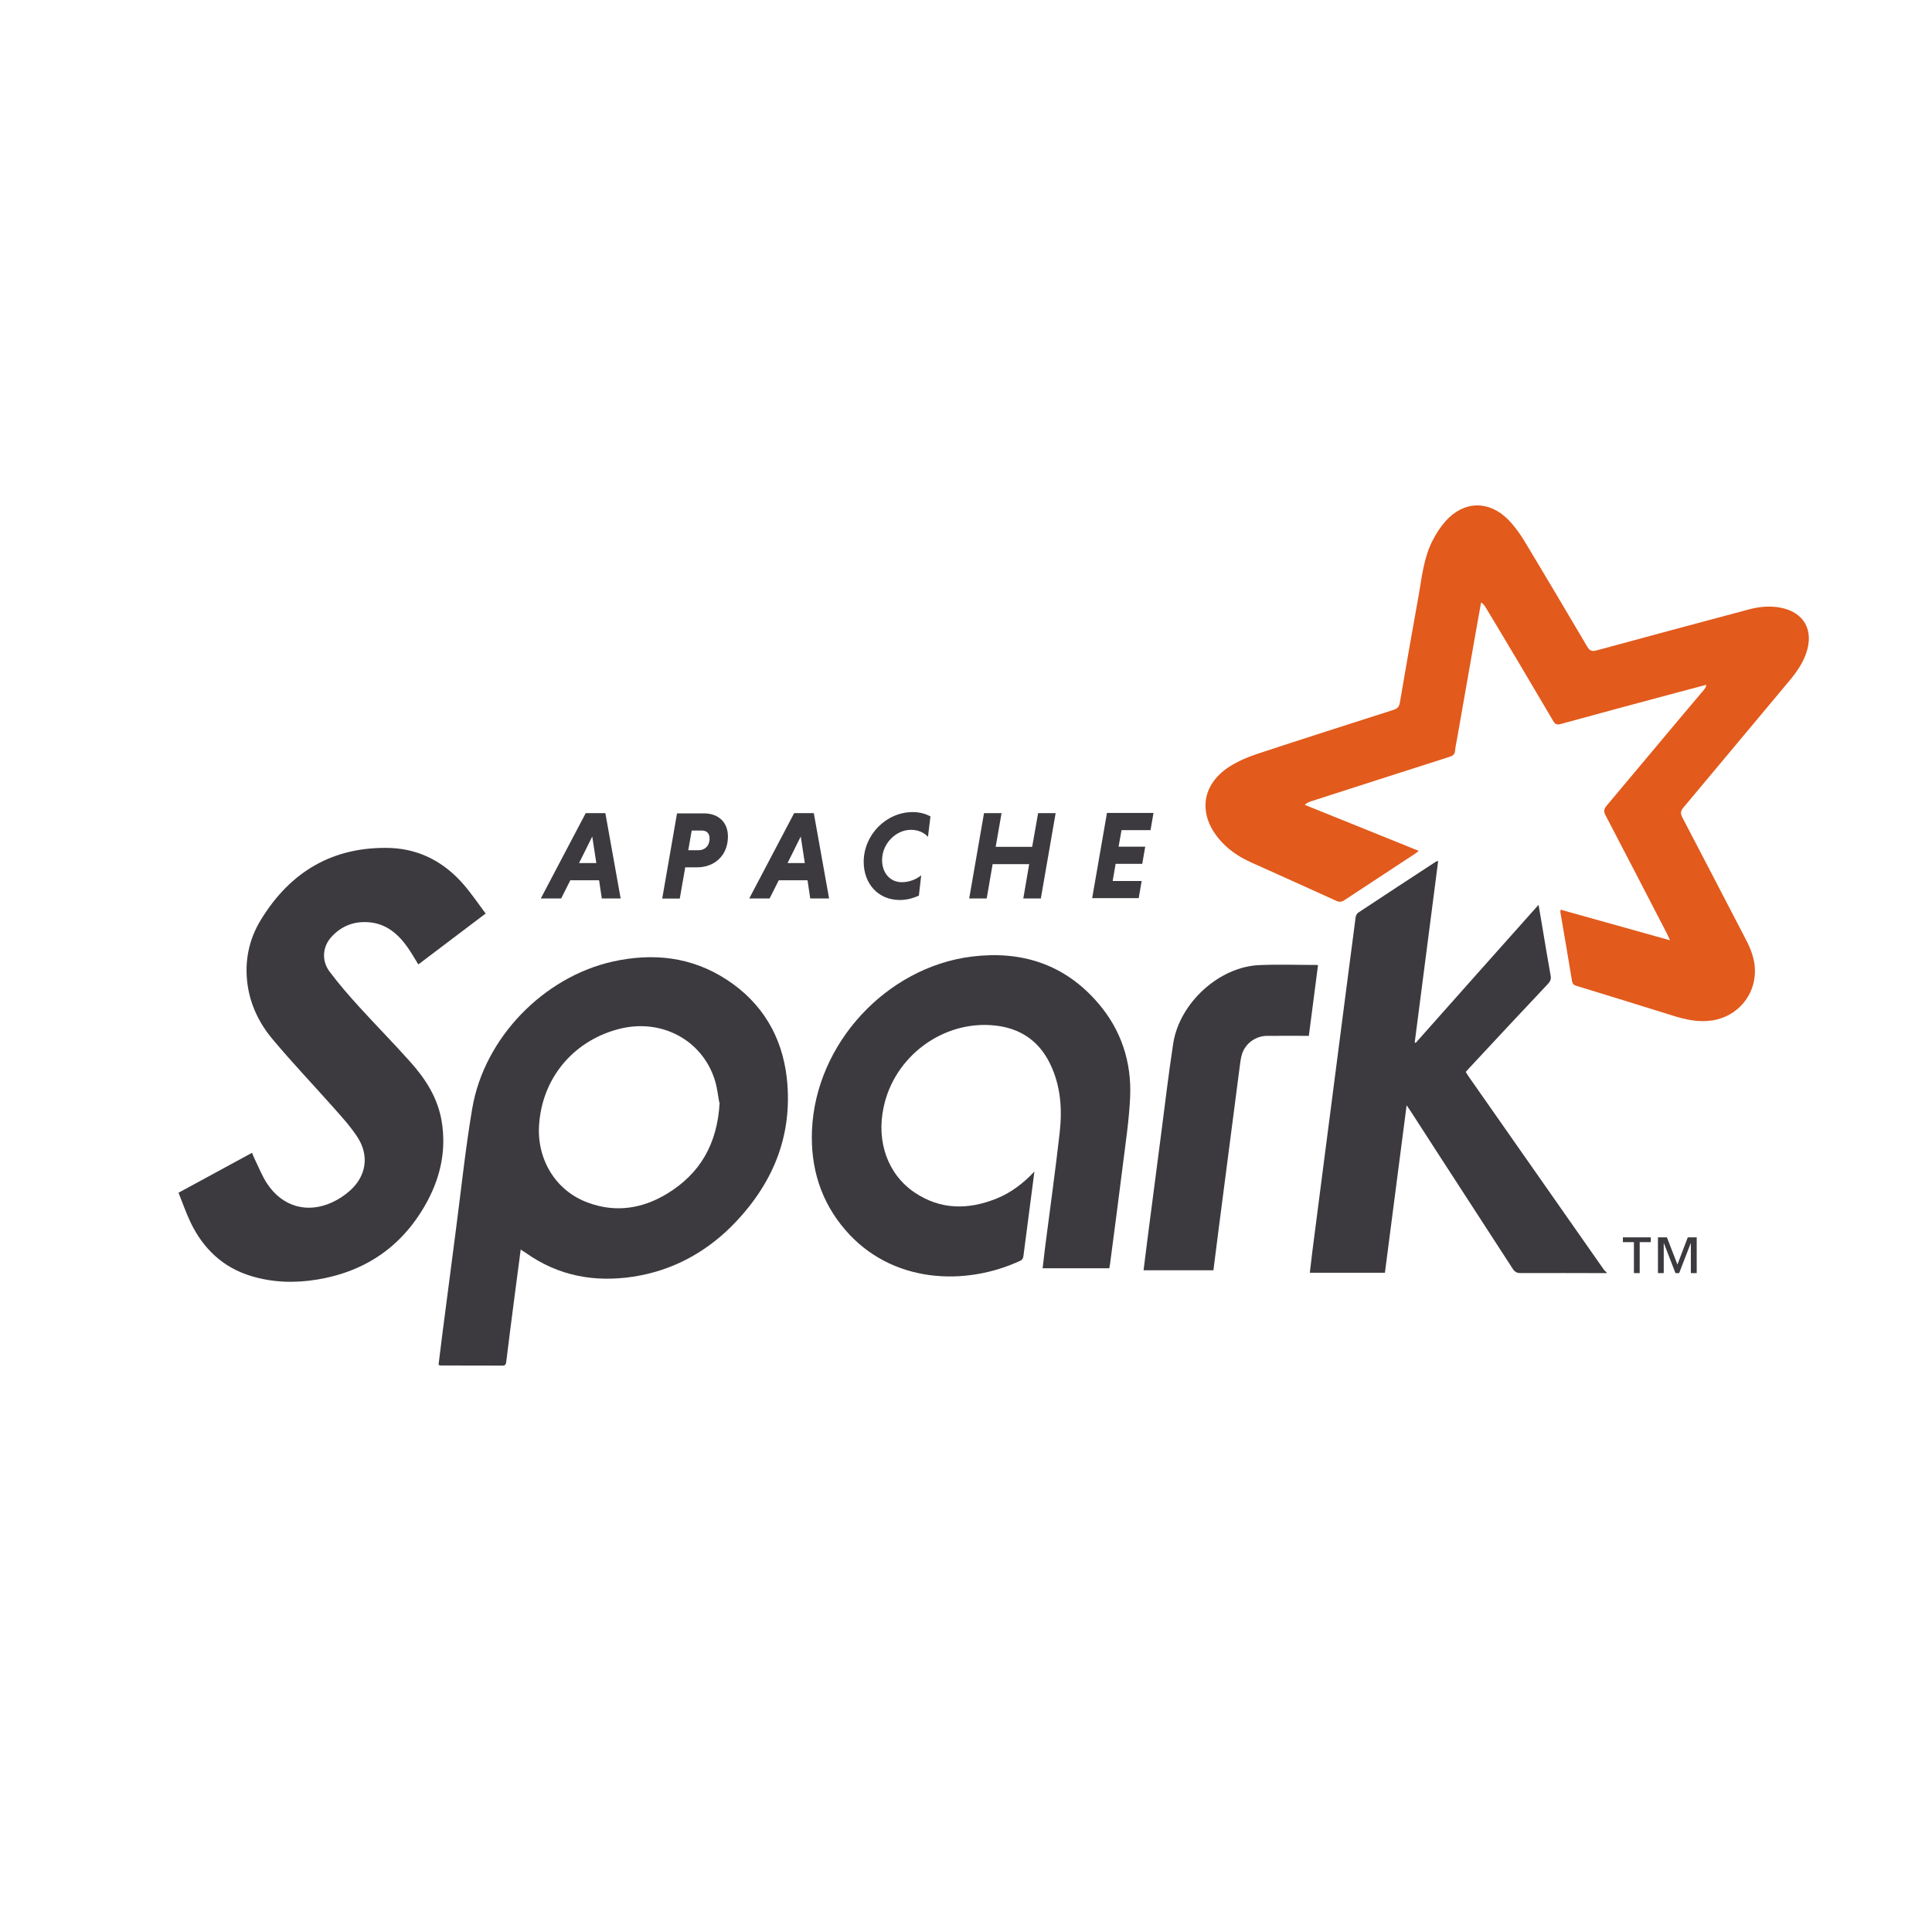 <svg width="130" height="130" viewBox="0 0 130 130" fill="none" xmlns="http://www.w3.org/2000/svg">
<rect width="130" height="130" fill="white"/>
<g clip-path="url(#clip0_1362_582)">
<path fill-rule="evenodd" clip-rule="evenodd" d="M112.36 63.242C112.265 63.035 112.222 62.931 112.171 62.832C110.797 60.177 109.425 57.522 108.037 54.867C107.897 54.601 107.915 54.444 108.106 54.214C110.293 51.62 112.452 49.012 114.643 46.428C114.721 46.337 114.789 46.241 114.818 46.078C114.182 46.247 113.546 46.413 112.907 46.584C110.267 47.295 107.606 48.002 104.991 48.723C104.745 48.79 104.634 48.717 104.51 48.51C103.012 45.966 101.503 43.415 99.987 40.903C99.91 40.772 99.825 40.644 99.66 40.534C99.538 41.212 99.415 41.886 99.296 42.564C98.875 44.958 98.455 47.336 98.038 49.74C97.992 49.998 97.93 50.257 97.908 50.515C97.887 50.762 97.762 50.853 97.54 50.924C94.427 51.918 91.321 52.919 88.211 53.92C88.075 53.964 87.941 54.021 87.794 54.156C90.339 55.182 92.883 56.208 95.463 57.252C95.369 57.328 95.306 57.386 95.237 57.431C93.647 58.475 92.054 59.519 90.467 60.567C90.276 60.693 90.126 60.711 89.912 60.613C88.011 59.745 86.096 58.891 84.187 58.03C83.332 57.642 82.565 57.13 81.968 56.383C80.615 54.704 80.883 52.795 82.685 51.611C83.276 51.227 83.947 50.944 84.615 50.721C87.665 49.713 90.728 48.741 93.767 47.765C94.024 47.682 94.142 47.566 94.192 47.284C94.601 44.888 95.022 42.477 95.45 40.108C95.677 38.828 95.797 37.518 96.411 36.341C96.646 35.889 96.927 35.448 97.266 35.071C98.482 33.7 100.174 33.65 101.471 34.953C101.906 35.395 102.277 35.911 102.598 36.446C104.012 38.789 105.404 41.146 106.804 43.514C106.968 43.793 107.116 43.849 107.419 43.768C110.829 42.839 114.239 41.924 117.667 41.009C118.373 40.82 119.084 40.751 119.808 40.888C121.381 41.187 122.07 42.403 121.536 43.949C121.295 44.652 120.875 45.244 120.405 45.807C118.024 48.653 115.635 51.512 113.267 54.347C113.072 54.579 113.068 54.745 113.203 55.007C114.631 57.737 116.045 60.461 117.479 63.223C117.819 63.876 118.08 64.558 118.087 65.308C118.104 67.016 116.872 68.415 115.2 68.666C114.264 68.805 113.394 68.602 112.514 68.327C110.376 67.656 108.238 66.996 106.083 66.339C105.884 66.279 105.808 66.199 105.772 65.982C105.526 64.45 105.256 62.921 104.995 61.389C104.988 61.347 105 61.303 105.007 61.209C107.449 61.894 109.884 62.568 112.393 63.275" fill="#E25A1C"/>
<path fill-rule="evenodd" clip-rule="evenodd" d="M108.12 85.666C106.19 85.663 104.268 85.653 102.324 85.662C102.069 85.662 101.925 85.588 101.784 85.367C99.501 81.837 97.19 78.299 94.928 74.783C94.855 74.671 94.778 74.563 94.648 74.374C94.157 78.177 93.672 81.909 93.188 85.64H88.135C88.194 85.141 88.247 84.657 88.309 84.176C88.8 80.337 89.299 76.534 89.793 72.695C90.267 69.035 90.737 65.376 91.218 61.716C91.231 61.608 91.303 61.469 91.39 61.412C93.129 60.26 94.874 59.119 96.62 57.978C96.645 57.961 96.681 57.96 96.771 57.933C96.244 62.023 95.721 66.078 95.195 70.132C95.215 70.146 95.236 70.161 95.257 70.175C97.995 67.097 100.734 64.004 103.526 60.883C103.606 61.356 103.676 61.762 103.745 62.167C103.941 63.326 104.13 64.492 104.339 65.651C104.382 65.885 104.32 66.028 104.167 66.193C102.396 68.073 100.633 69.96 98.866 71.862C98.788 71.945 98.715 72.03 98.627 72.128C98.683 72.219 98.732 72.308 98.788 72.389C101.831 76.73 104.867 81.072 107.906 85.413C107.961 85.492 108.041 85.553 108.108 85.623V85.692" fill="#3C3A3E"/>
<path fill-rule="evenodd" clip-rule="evenodd" d="M48.398 74.185C48.321 73.786 48.266 73.198 48.091 72.649C47.242 69.998 44.567 68.559 41.8 69.201C38.758 69.919 36.57 72.348 36.288 75.516C36.054 77.848 37.291 80.108 39.588 80.933C41.44 81.612 43.228 81.328 44.889 80.32C47.083 78.985 48.271 77.001 48.423 74.185H48.398ZM35.041 84.051C34.891 85.192 34.748 86.265 34.609 87.341C34.425 88.769 34.238 90.201 34.062 91.647C34.041 91.814 33.991 91.888 33.815 91.887C32.426 91.881 31.037 91.883 29.645 91.88C29.613 91.88 29.581 91.863 29.507 91.841C29.591 91.166 29.672 90.488 29.759 89.814C30.066 87.445 30.371 85.078 30.682 82.71C31.038 79.997 31.318 77.292 31.773 74.601C32.579 69.829 36.58 65.739 41.244 64.698C43.955 64.103 46.545 64.379 48.913 65.929C51.273 67.472 52.623 69.732 52.941 72.531C53.379 76.513 51.934 79.814 49.16 82.577C47.329 84.374 45.131 85.515 42.622 85.903C40.018 86.301 37.569 85.861 35.378 84.302C35.298 84.245 35.211 84.195 35.073 84.107" fill="#3C3A3E"/>
<path fill-rule="evenodd" clip-rule="evenodd" d="M32.708 61.447C31.153 62.624 29.651 63.758 28.149 64.895C27.907 64.508 27.69 64.121 27.436 63.758C26.782 62.829 25.969 62.136 24.789 62.054C23.806 61.983 22.965 62.312 22.297 63.048C21.7 63.704 21.623 64.641 22.18 65.383C22.795 66.201 23.466 66.977 24.156 67.734C25.297 68.989 26.488 70.195 27.619 71.465C28.647 72.613 29.471 73.897 29.725 75.483C30.027 77.349 29.66 79.107 28.792 80.758C27.184 83.789 24.657 85.565 21.3 86.104C19.823 86.346 18.353 86.298 16.918 85.868C15.007 85.297 13.674 84.024 12.819 82.244C12.517 81.609 12.286 80.938 12.013 80.256C13.685 79.349 15.314 78.462 16.961 77.569C17.017 77.708 17.059 77.824 17.111 77.935C17.393 78.505 17.624 79.112 17.97 79.639C19.005 81.2 20.673 81.674 22.352 80.902C22.787 80.703 23.207 80.425 23.564 80.102C24.652 79.119 24.857 77.748 24.052 76.514C23.589 75.804 23.009 75.165 22.444 74.53C21.094 73.009 19.688 71.534 18.38 69.973C17.472 68.904 16.853 67.663 16.655 66.242C16.442 64.678 16.749 63.207 17.549 61.901C19.539 58.632 22.426 56.949 26.243 57.057C28.423 57.137 30.165 58.173 31.508 59.895C31.907 60.404 32.282 60.932 32.688 61.484" fill="#3C3A3E"/>
<path fill-rule="evenodd" clip-rule="evenodd" d="M69.601 78.849C69.347 80.819 69.106 82.688 68.859 84.554C68.845 84.649 68.772 84.778 68.693 84.814C64.912 86.587 59.965 86.339 56.89 82.773C55.23 80.857 54.533 78.575 54.636 76.064C54.877 70.215 59.654 65.085 65.379 64.367C68.718 63.951 71.633 64.866 73.895 67.503C75.436 69.297 76.15 71.45 76.044 73.818C75.975 75.382 75.733 76.936 75.542 78.482C75.27 80.685 74.973 82.895 74.687 85.084C74.676 85.16 74.66 85.239 74.642 85.339H70.155C70.214 84.833 70.269 84.338 70.333 83.843C70.659 81.299 71.018 78.748 71.305 76.2C71.483 74.614 71.371 73.039 70.654 71.572C69.894 70.011 68.622 69.182 66.944 69.003C63.474 68.63 60.159 71.077 59.452 74.528C58.964 76.817 59.734 79.013 61.53 80.233C63.279 81.413 65.134 81.417 67.043 80.653C68.011 80.265 68.831 79.648 69.615 78.82" fill="#3C3A3E"/>
<path fill-rule="evenodd" clip-rule="evenodd" d="M88.684 64.964C88.478 66.55 88.274 68.11 88.069 69.7C87.115 69.7 86.182 69.694 85.249 69.701C84.493 69.707 83.803 70.204 83.574 70.921C83.485 71.201 83.453 71.502 83.414 71.796C82.94 75.456 82.47 79.08 82 82.704C81.882 83.622 81.767 84.541 81.648 85.474H76.948C77.035 84.774 77.118 84.096 77.205 83.418C77.51 81.057 77.816 78.682 78.124 76.35C78.39 74.308 78.629 72.259 78.943 70.214C79.364 67.487 82.035 65.048 84.739 64.94C86.032 64.883 87.329 64.93 88.661 64.93" fill="#3C3A3E"/>
<path d="M113.774 85.666V83.657H113.763L112.986 85.666H112.739L111.961 83.657H111.949V85.666H111.56V83.258H112.164L112.871 85.088L113.567 83.258H114.168V85.666H113.774ZM110.332 83.581V85.666H109.943V83.581H109.201V83.259H111.078V83.581H110.336" fill="#3C3A3E"/>
<path d="M38.963 58.075H40.126L39.851 56.288L38.963 58.075ZM40.309 59.23H38.376L37.761 60.454H36.39L39.412 54.713H40.733L41.762 60.454H40.493L40.311 59.23" fill="#3C3A3E"/>
<path d="M47.232 55.886H46.543L46.311 57.21H47C47.417 57.21 47.746 56.933 47.746 56.41C47.746 56.064 47.539 55.886 47.23 55.886H47.232ZM45.564 54.731H47.373C48.321 54.731 48.981 55.305 48.981 56.288C48.981 57.529 48.119 58.362 46.889 58.362H46.108L45.741 60.461H44.56L45.557 54.72" fill="#3C3A3E"/>
<path d="M52.992 58.075H54.155L53.88 56.288L52.992 58.075ZM54.335 59.23H52.402L51.787 60.454H50.416L53.437 54.713H54.759L55.787 60.454H54.519L54.336 59.23" fill="#3C3A3E"/>
<path d="M61.827 60.264C61.427 60.449 60.989 60.559 60.547 60.559C59.053 60.559 58.116 59.422 58.116 57.997C58.116 56.175 59.625 54.643 61.42 54.643C61.869 54.643 62.276 54.752 62.608 54.937L62.442 56.311C62.194 56.032 61.792 55.837 61.297 55.837C60.269 55.837 59.353 56.781 59.353 57.875C59.353 58.708 59.869 59.361 60.682 59.361C61.18 59.361 61.661 59.166 61.986 58.898L61.829 60.261" fill="#3C3A3E"/>
<path d="M69.248 58.147H66.792L66.393 60.454H65.216L66.212 54.713H67.393L66.997 56.981H69.453L69.852 54.713H71.032L70.036 60.454H68.856L69.251 58.147" fill="#3C3A3E"/>
<path d="M73.488 60.443L74.485 54.702H77.616L77.417 55.858H75.466L75.267 56.97H77.059L76.86 58.125H75.068L74.869 59.28H76.82L76.621 60.436H73.49" fill="#3C3A3E"/>
</g>
<defs>
<clipPath id="clip0_1362_582">
<rect width="110" height="58" fill="white" transform="translate(12 34)"/>
</clipPath>
</defs>
</svg>
